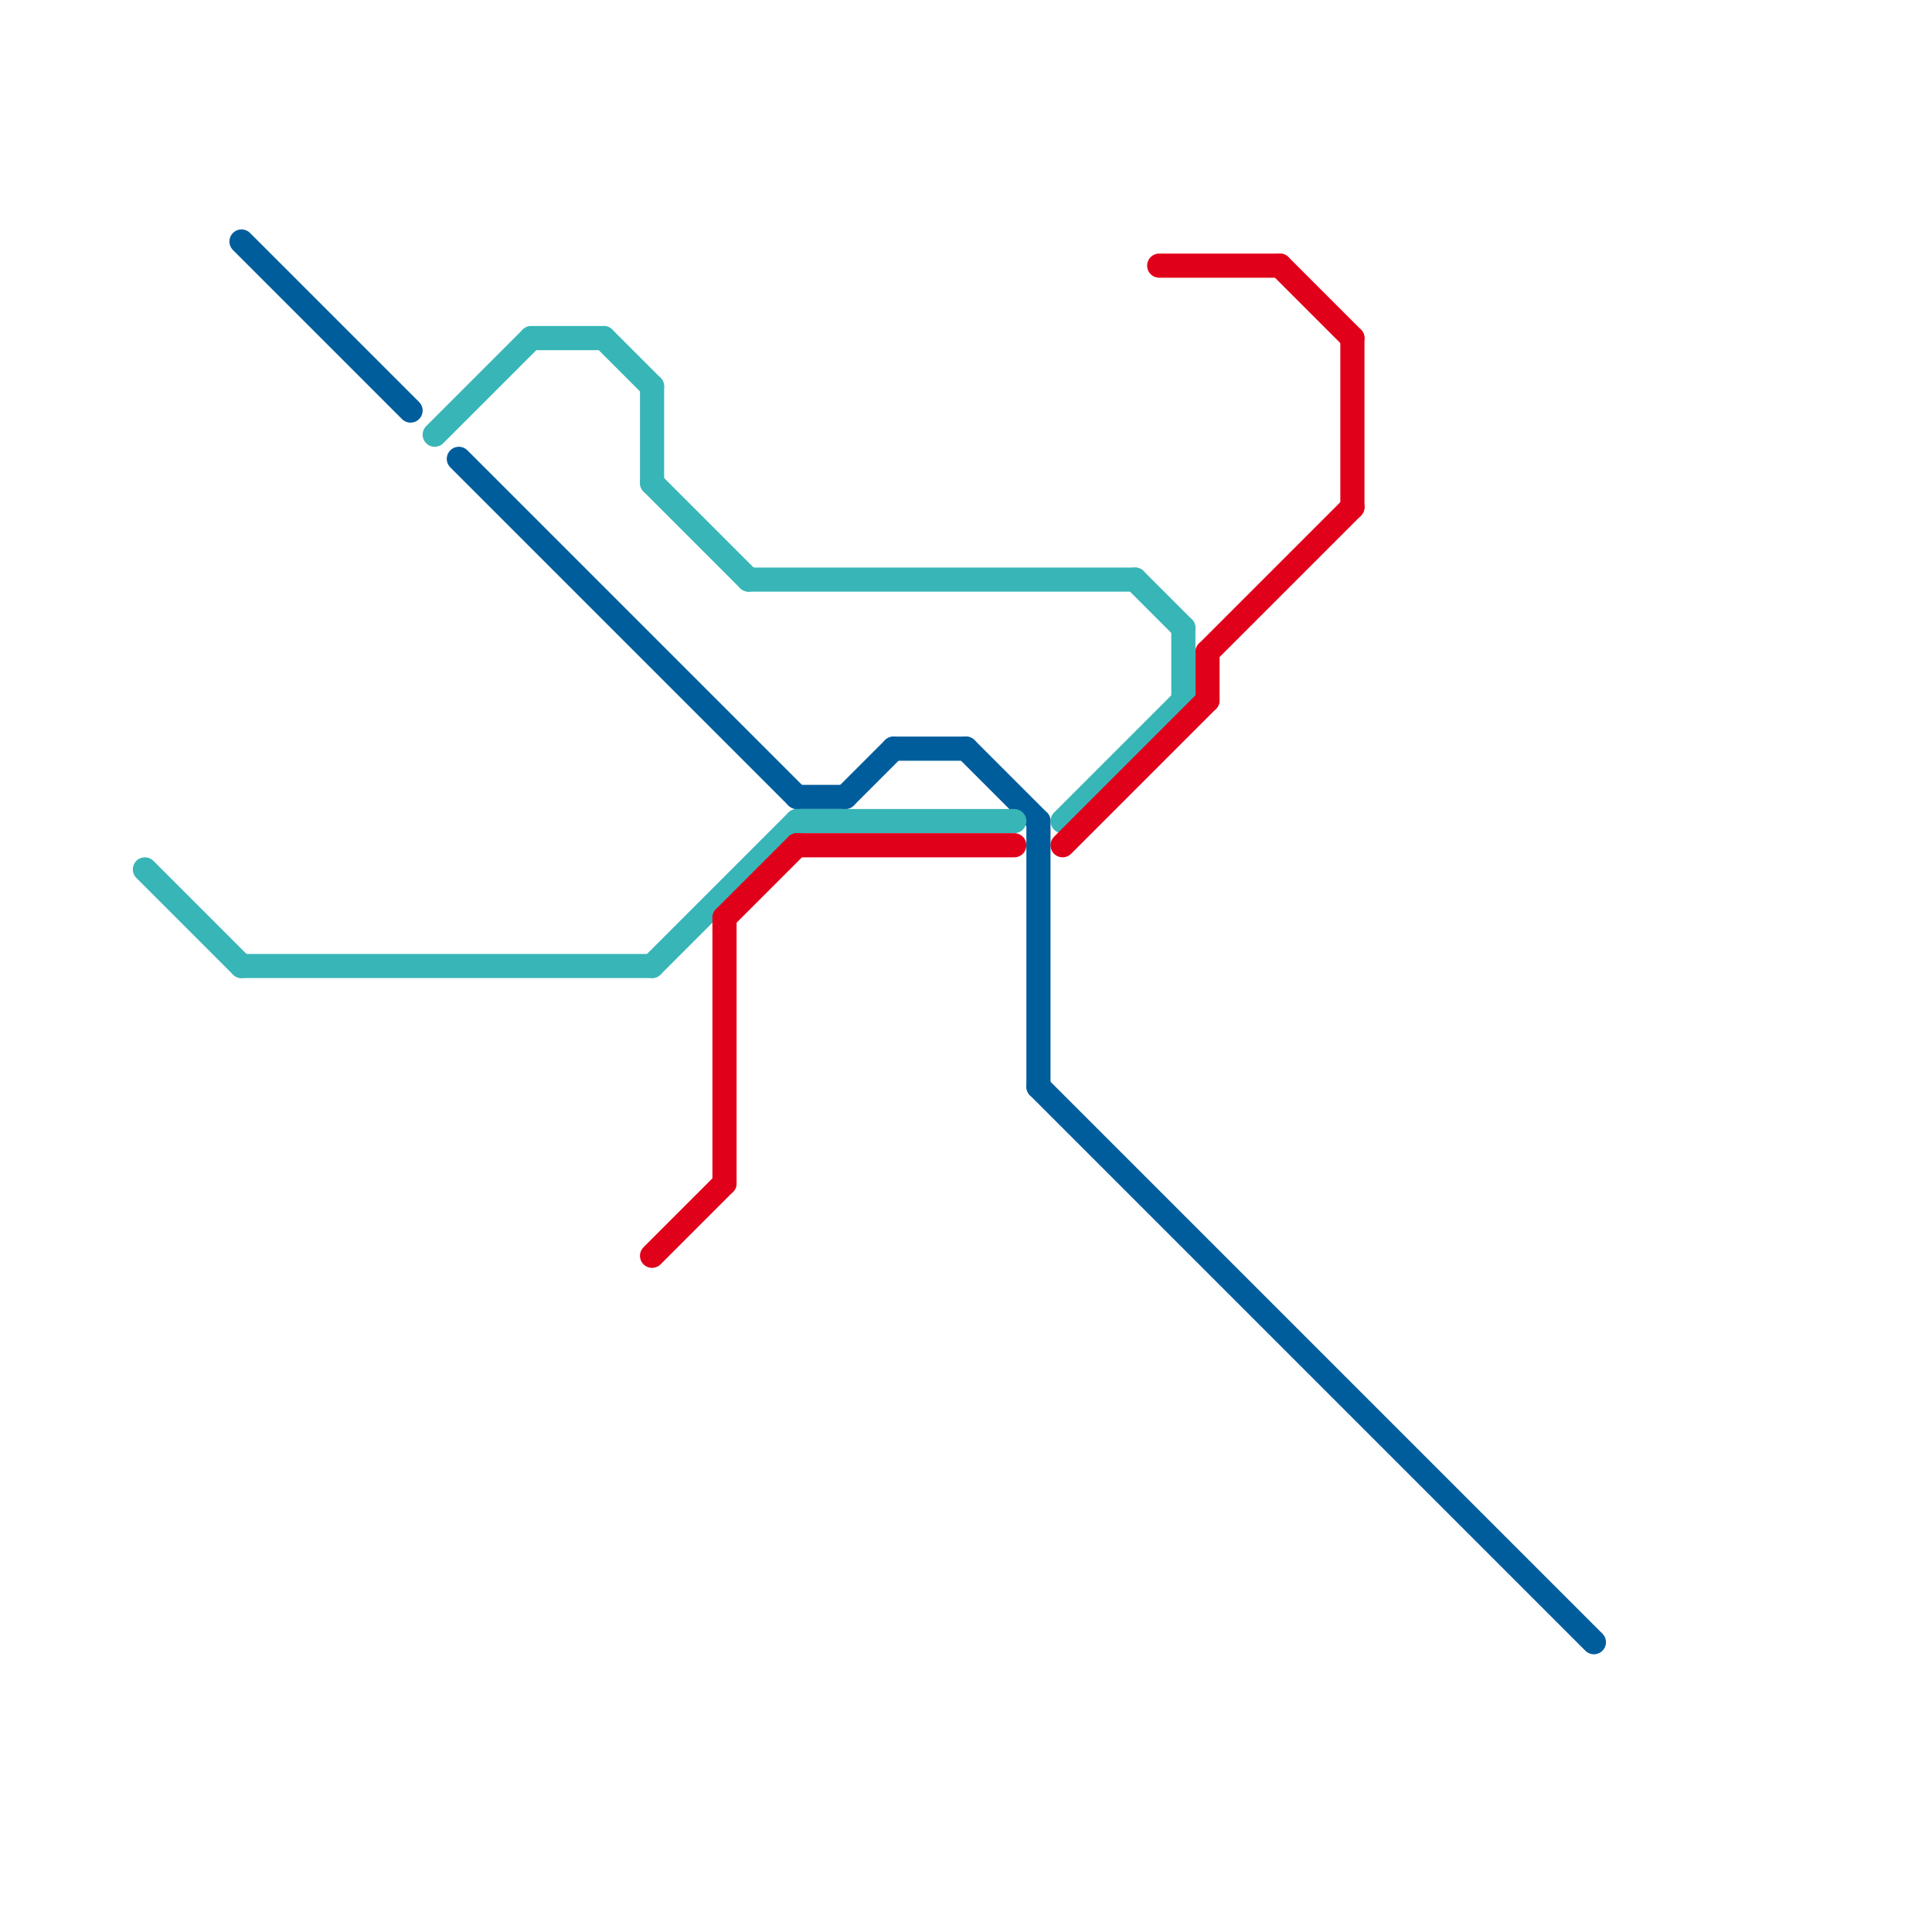 
<svg version="1.1" xmlns="http://www.w3.org/2000/svg" viewBox="0 0 80 80">
<style>text { font: 1px Helvetica; font-weight: 600; white-space: pre; dominant-baseline: central; } line { stroke-width: 1; fill: none; stroke-linecap: round; stroke-linejoin: round; } .c0 { stroke: #005d9c } .c1 { stroke: #38b5b7 } .c2 { stroke: #e1001a } .w1 { stroke-width: 1; }</style><defs><g id="wm-xf"><circle r="1.2" fill="#000"/><circle r="0.9" fill="#fff"/><circle r="0.6" fill="#000"/><circle r="0.3" fill="#fff"/></g><g id="wm"><circle r="0.6" fill="#000"/><circle r="0.3" fill="#fff"/></g></defs><line class="c0 " x1="40" y1="31" x2="43" y2="34"/><line class="c0 " x1="43" y1="45" x2="66" y2="68"/><line class="c0 " x1="43" y1="34" x2="43" y2="45"/><line class="c0 " x1="10" y1="10" x2="17" y2="17"/><line class="c0 " x1="19" y1="19" x2="33" y2="33"/><line class="c0 " x1="37" y1="31" x2="40" y2="31"/><line class="c0 " x1="35" y1="33" x2="37" y2="31"/><line class="c0 " x1="33" y1="33" x2="35" y2="33"/><line class="c1 " x1="10" y1="40" x2="27" y2="40"/><line class="c1 " x1="31" y1="24" x2="47" y2="24"/><line class="c1 " x1="18" y1="18" x2="22" y2="14"/><line class="c1 " x1="27" y1="40" x2="33" y2="34"/><line class="c1 " x1="22" y1="14" x2="25" y2="14"/><line class="c1 " x1="25" y1="14" x2="27" y2="16"/><line class="c1 " x1="27" y1="20" x2="31" y2="24"/><line class="c1 " x1="6" y1="36" x2="10" y2="40"/><line class="c1 " x1="47" y1="24" x2="49" y2="26"/><line class="c1 " x1="44" y1="34" x2="49" y2="29"/><line class="c1 " x1="33" y1="34" x2="42" y2="34"/><line class="c1 " x1="27" y1="16" x2="27" y2="20"/><line class="c1 " x1="49" y1="26" x2="49" y2="29"/><line class="c2 " x1="44" y1="35" x2="50" y2="29"/><line class="c2 " x1="56" y1="14" x2="56" y2="21"/><line class="c2 " x1="30" y1="38" x2="30" y2="49"/><line class="c2 " x1="48" y1="11" x2="53" y2="11"/><line class="c2 " x1="50" y1="27" x2="50" y2="29"/><line class="c2 " x1="27" y1="52" x2="30" y2="49"/><line class="c2 " x1="50" y1="27" x2="56" y2="21"/><line class="c2 " x1="33" y1="35" x2="42" y2="35"/><line class="c2 " x1="53" y1="11" x2="56" y2="14"/><line class="c2 " x1="30" y1="38" x2="33" y2="35"/>
</svg>
